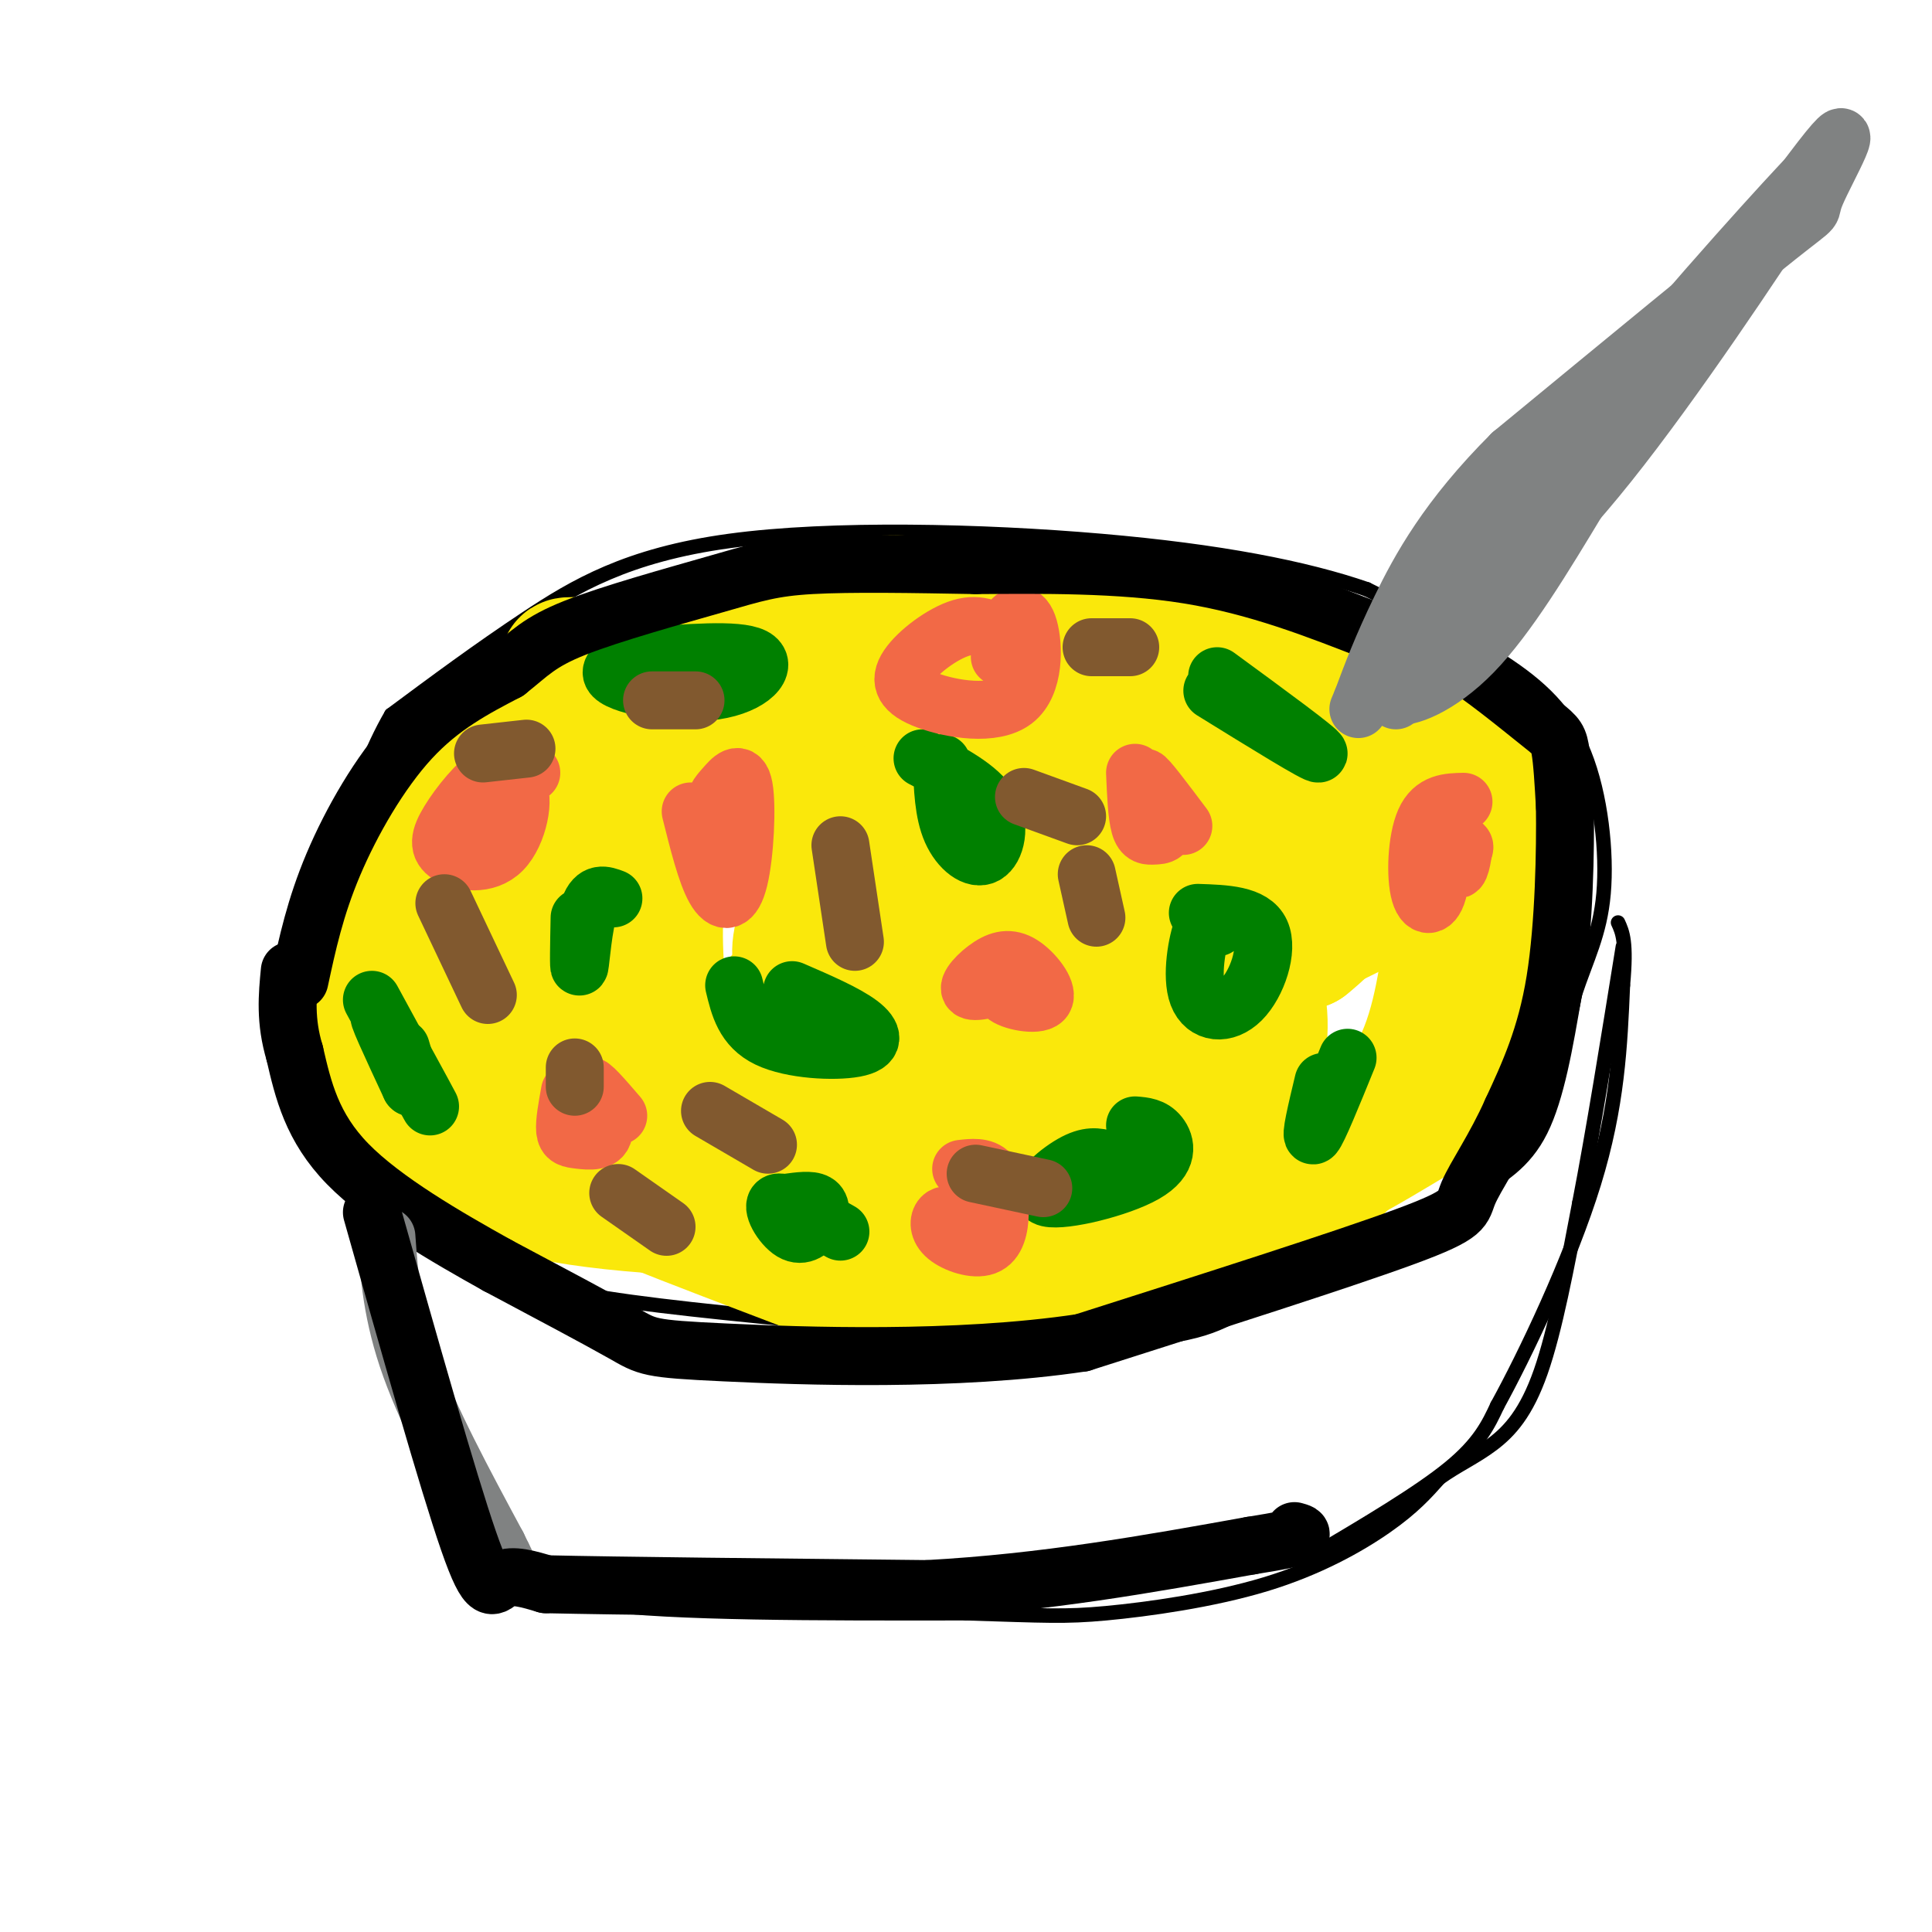 <svg viewBox='0 0 400 400' version='1.1' xmlns='http://www.w3.org/2000/svg' xmlns:xlink='http://www.w3.org/1999/xlink'><g fill='none' stroke='#000000' stroke-width='3' stroke-linecap='round' stroke-linejoin='round'><path d='M62,219c0.000,0.000 38.000,91.000 38,91'/><path d='M100,310c8.214,17.083 9.750,14.292 10,15c0.250,0.708 -0.786,4.917 14,7c14.786,2.083 45.393,2.042 76,2'/><path d='M200,334c16.689,0.514 20.411,0.797 29,0c8.589,-0.797 22.043,-2.676 33,-6c10.957,-3.324 19.416,-8.093 25,-12c5.584,-3.907 8.292,-6.954 11,-10'/><path d='M298,306c3.690,-2.655 7.417,-4.292 11,-7c3.583,-2.708 7.024,-6.488 10,-15c2.976,-8.512 5.488,-21.756 8,-35'/><path d='M327,249c2.833,-14.667 5.917,-33.833 9,-53'/><path d='M272,322c10.833,-6.417 21.667,-12.833 28,-18c6.333,-5.167 8.167,-9.083 10,-13'/><path d='M310,291c5.733,-10.422 15.067,-29.978 20,-46c4.933,-16.022 5.467,-28.511 6,-41'/><path d='M336,204c0.833,-9.000 -0.083,-11.000 -1,-13'/><path d='M60,224c12.083,11.750 24.167,23.500 37,32c12.833,8.500 26.417,13.750 40,19'/><path d='M137,275c3.592,3.549 -7.429,2.920 8,3c15.429,0.080 57.308,0.868 80,0c22.692,-0.868 26.198,-3.391 33,-7c6.802,-3.609 16.901,-8.305 27,-13'/><path d='M285,258c7.952,-4.060 14.333,-7.708 20,-11c5.667,-3.292 10.619,-6.226 14,-13c3.381,-6.774 5.190,-17.387 7,-28'/><path d='M326,206c2.502,-7.585 5.258,-12.549 6,-21c0.742,-8.451 -0.531,-20.391 -4,-29c-3.469,-8.609 -9.134,-13.888 -17,-19c-7.866,-5.112 -17.933,-10.056 -28,-15'/><path d='M283,122c-12.702,-4.394 -30.456,-7.879 -55,-10c-24.544,-2.121 -55.877,-2.879 -77,0c-21.123,2.879 -32.035,9.394 -42,16c-9.965,6.606 -18.982,13.303 -28,20'/><path d='M81,148c-8.222,14.089 -14.778,39.311 -17,54c-2.222,14.689 -0.111,18.844 2,23'/><path d='M66,225c1.571,6.786 4.500,12.250 10,18c5.500,5.750 13.571,11.786 19,15c5.429,3.214 8.214,3.607 11,4'/><path d='M106,262c2.778,1.689 4.222,3.911 15,6c10.778,2.089 30.889,4.044 51,6'/><path d='M172,274c8.500,1.167 4.250,1.083 0,1'/></g>
<g fill='none' stroke='#fae80b' stroke-width='28' stroke-linecap='round' stroke-linejoin='round'><path d='M202,156c-7.756,-4.702 -15.512,-9.405 -24,-11c-8.488,-1.595 -17.708,-0.083 -24,-1c-6.292,-0.917 -9.655,-4.262 -19,4c-9.345,8.262 -24.673,28.131 -40,48'/><path d='M95,196c-6.321,12.929 -2.125,21.250 0,27c2.125,5.750 2.179,8.929 14,15c11.821,6.071 35.411,15.036 59,24'/><path d='M168,262c16.244,4.489 27.356,3.711 43,0c15.644,-3.711 35.822,-10.356 56,-17'/><path d='M267,245c10.571,-3.293 8.998,-3.027 12,-6c3.002,-2.973 10.578,-9.186 15,-18c4.422,-8.814 5.690,-20.228 7,-30c1.310,-9.772 2.660,-17.900 1,-25c-1.660,-7.100 -6.332,-13.171 -15,-17c-8.668,-3.829 -21.334,-5.414 -34,-7'/><path d='M253,142c-32.345,-1.940 -96.208,-3.292 -121,-4c-24.792,-0.708 -10.512,-0.774 -10,3c0.512,3.774 -12.744,11.387 -26,19'/><path d='M96,160c-7.321,6.506 -12.622,13.270 -15,17c-2.378,3.730 -1.833,4.427 -2,11c-0.167,6.573 -1.048,19.021 1,28c2.048,8.979 7.024,14.490 12,20'/><path d='M92,236c4.920,5.574 11.222,9.509 28,12c16.778,2.491 44.034,3.538 68,0c23.966,-3.538 44.641,-11.662 56,-16c11.359,-4.338 13.400,-4.890 15,-9c1.600,-4.110 2.759,-11.779 1,-17c-1.759,-5.221 -6.436,-7.995 -8,-10c-1.564,-2.005 -0.015,-3.240 -7,-6c-6.985,-2.760 -22.504,-7.046 -33,-10c-10.496,-2.954 -15.968,-4.575 -34,-5c-18.032,-0.425 -48.624,0.347 -62,1c-13.376,0.653 -9.536,1.187 -8,3c1.536,1.813 0.768,4.907 0,8'/><path d='M108,187c-0.587,3.290 -2.054,7.516 2,14c4.054,6.484 13.629,15.225 23,21c9.371,5.775 18.539,8.584 31,10c12.461,1.416 28.217,1.439 39,-1c10.783,-2.439 16.594,-7.340 20,-12c3.406,-4.660 4.407,-9.077 -2,-17c-6.407,-7.923 -20.220,-19.350 -28,-25c-7.780,-5.650 -9.525,-5.521 -21,-7c-11.475,-1.479 -32.678,-4.564 -48,-2c-15.322,2.564 -24.763,10.777 -30,17c-5.237,6.223 -6.270,10.455 -7,15c-0.730,4.545 -1.158,9.403 -1,14c0.158,4.597 0.902,8.934 6,12c5.098,3.066 14.551,4.860 25,6c10.449,1.140 21.893,1.625 36,1c14.107,-0.625 30.875,-2.360 46,-5c15.125,-2.640 28.605,-6.185 41,-13c12.395,-6.815 23.704,-16.899 29,-23c5.296,-6.101 4.580,-8.220 1,-12c-3.580,-3.780 -10.023,-9.223 -20,-12c-9.977,-2.777 -23.489,-2.889 -37,-3'/><path d='M213,165c-12.444,0.967 -25.052,4.884 -33,10c-7.948,5.116 -11.234,11.430 -13,16c-1.766,4.570 -2.012,7.396 0,11c2.012,3.604 6.282,7.986 14,10c7.718,2.014 18.885,1.662 31,-2c12.115,-3.662 25.178,-10.632 31,-18c5.822,-7.368 4.403,-15.133 2,-20c-2.403,-4.867 -5.791,-6.834 -9,-9c-3.209,-2.166 -6.238,-4.530 -13,-6c-6.762,-1.470 -17.256,-2.047 -24,-1c-6.744,1.047 -9.738,3.717 -14,9c-4.262,5.283 -9.792,13.179 -13,23c-3.208,9.821 -4.094,21.566 -4,27c0.094,5.434 1.168,4.558 4,5c2.832,0.442 7.421,2.203 16,3c8.579,0.797 21.147,0.631 30,-1c8.853,-1.631 13.992,-4.726 17,-6c3.008,-1.274 3.887,-0.728 4,-4c0.113,-3.272 -0.539,-10.364 -3,-14c-2.461,-3.636 -6.730,-3.818 -11,-4'/><path d='M225,194c-10.247,-1.115 -30.363,-1.902 -42,0c-11.637,1.902 -14.795,6.494 -18,10c-3.205,3.506 -6.458,5.926 -10,12c-3.542,6.074 -7.372,15.803 -4,22c3.372,6.197 13.946,8.861 20,11c6.054,2.139 7.587,3.754 20,4c12.413,0.246 35.707,-0.877 59,-2'/><path d='M250,251c18.106,-4.454 33.871,-14.588 43,-20c9.129,-5.412 11.622,-6.100 14,-12c2.378,-5.900 4.640,-17.012 6,-25c1.360,-7.988 1.817,-12.854 0,-19c-1.817,-6.146 -5.909,-13.573 -10,-21'/><path d='M303,154c-6.497,-5.054 -17.739,-7.189 -20,-8c-2.261,-0.811 4.461,-0.297 -20,-2c-24.461,-1.703 -80.103,-5.621 -104,-2c-23.897,3.621 -16.049,14.783 -15,22c1.049,7.217 -4.700,10.491 -7,18c-2.300,7.509 -1.150,19.255 0,31'/><path d='M137,213c-1.017,3.932 -3.560,-1.737 -6,-9c-2.440,-7.263 -4.778,-16.119 -4,-24c0.778,-7.881 4.673,-14.786 5,-19c0.327,-4.214 -2.912,-5.738 9,-11c11.912,-5.262 38.976,-14.263 54,-18c15.024,-3.737 18.007,-2.211 24,0c5.993,2.211 14.997,5.105 24,8'/><path d='M243,140c14.792,5.623 39.773,15.681 50,21c10.227,5.319 5.700,5.900 7,7c1.300,1.100 8.427,2.719 0,9c-8.427,6.281 -32.408,17.223 -40,21c-7.592,3.777 1.204,0.388 10,-3'/><path d='M270,195c5.146,-4.031 13.012,-12.608 16,-20c2.988,-7.392 1.100,-13.600 0,-16c-1.100,-2.400 -1.412,-0.992 -6,-6c-4.588,-5.008 -13.454,-16.431 -28,-22c-14.546,-5.569 -34.773,-5.285 -55,-5'/><path d='M197,126c-11.622,-1.267 -13.178,-1.933 -18,0c-4.822,1.933 -12.911,6.467 -21,11'/></g>
<g fill='none' stroke='#008000' stroke-width='12' stroke-linecap='round' stroke-linejoin='round'><path d='M141,137c-0.560,-1.265 -1.120,-2.530 -5,-2c-3.880,0.530 -11.081,2.853 -9,5c2.081,2.147 13.445,4.116 21,3c7.555,-1.116 11.301,-5.319 8,-7c-3.301,-1.681 -13.651,-0.841 -24,0'/><path d='M132,136c-4.000,0.000 -2.000,0.000 0,0'/><path d='M127,186c-1.889,-0.711 -3.778,-1.422 -5,2c-1.222,3.422 -1.778,10.978 -2,12c-0.222,1.022 -0.111,-4.489 0,-10'/><path d='M251,143c10.917,6.750 21.833,13.500 22,13c0.167,-0.500 -10.417,-8.250 -21,-16'/><path d='M252,192c-0.935,-1.450 -1.869,-2.900 -3,0c-1.131,2.900 -2.458,10.148 -1,14c1.458,3.852 5.700,4.306 9,1c3.300,-3.306 5.657,-10.373 4,-14c-1.657,-3.627 -7.329,-3.813 -13,-4'/><path d='M152,204c1.036,4.315 2.071,8.631 7,11c4.929,2.369 13.750,2.792 18,2c4.250,-0.792 3.929,-2.798 1,-5c-2.929,-2.202 -8.464,-4.601 -14,-7'/><path d='M195,158c0.167,5.113 0.333,10.226 2,14c1.667,3.774 4.833,6.208 7,5c2.167,-1.208 3.333,-6.060 1,-10c-2.333,-3.940 -8.167,-6.970 -14,-10'/><path d='M77,207c6.311,11.600 12.622,23.200 12,22c-0.622,-1.200 -8.178,-15.200 -10,-18c-1.822,-2.800 2.089,5.600 6,14'/><path d='M85,225c0.667,1.000 -0.667,-3.500 -2,-8'/><path d='M174,255c-5.692,-3.244 -11.384,-6.488 -13,-6c-1.616,0.488 0.845,4.708 3,6c2.155,1.292 4.003,-0.344 5,-2c0.997,-1.656 1.142,-3.330 0,-4c-1.142,-0.670 -3.571,-0.335 -6,0'/><path d='M274,224c-1.417,5.917 -2.833,11.833 -2,11c0.833,-0.833 3.917,-8.417 7,-16'/><path d='M229,240c-1.818,-0.461 -3.636,-0.922 -7,1c-3.364,1.922 -8.273,6.226 -5,7c3.273,0.774 14.727,-1.984 20,-5c5.273,-3.016 4.364,-6.290 3,-8c-1.364,-1.710 -3.182,-1.855 -5,-2'/></g>
<g fill='none' stroke='#f26946' stroke-width='12' stroke-linecap='round' stroke-linejoin='round'><path d='M110,160c-2.440,-0.942 -4.879,-1.885 -8,0c-3.121,1.885 -6.922,6.596 -9,10c-2.078,3.404 -2.433,5.500 0,7c2.433,1.500 7.655,2.404 11,-1c3.345,-3.404 4.813,-11.115 3,-13c-1.813,-1.885 -6.906,2.058 -12,6'/><path d='M95,169c-2.333,1.667 -2.167,2.833 -2,4'/><path d='M118,226c-0.577,3.175 -1.155,6.351 -1,8c0.155,1.649 1.041,1.772 3,2c1.959,0.228 4.989,0.561 5,-2c0.011,-2.561 -2.997,-8.018 -3,-9c-0.003,-0.982 2.998,2.509 6,6'/><path d='M143,168c1.604,6.418 3.209,12.837 5,16c1.791,3.163 3.770,3.071 5,-2c1.230,-5.071 1.711,-15.122 1,-19c-0.711,-3.878 -2.615,-1.582 -4,0c-1.385,1.582 -2.253,2.452 -2,5c0.253,2.548 1.626,6.774 3,11'/><path d='M151,179c0.833,0.833 1.417,-2.583 2,-6'/><path d='M208,132c-2.574,-1.570 -5.149,-3.140 -9,-2c-3.851,1.140 -8.979,4.991 -11,8c-2.021,3.009 -0.937,5.176 4,7c4.937,1.824 13.725,3.303 18,0c4.275,-3.303 4.035,-11.389 3,-15c-1.035,-3.611 -2.867,-2.746 -4,-1c-1.133,1.746 -1.566,4.373 -2,7'/><path d='M213,202c-3.097,1.376 -6.193,2.753 -5,4c1.193,1.247 6.676,2.365 8,1c1.324,-1.365 -1.511,-5.211 -4,-7c-2.489,-1.789 -4.632,-1.520 -7,0c-2.368,1.520 -4.962,4.291 -4,5c0.962,0.709 5.481,-0.646 10,-2'/><path d='M235,160c0.188,4.419 0.376,8.839 1,11c0.624,2.161 1.683,2.064 3,2c1.317,-0.064 2.893,-0.094 2,-3c-0.893,-2.906 -4.255,-8.687 -4,-9c0.255,-0.313 4.128,4.844 8,10'/><path d='M303,166c-3.141,0.068 -6.282,0.135 -8,4c-1.718,3.865 -2.013,11.527 -1,15c1.013,3.473 3.333,2.756 4,-2c0.667,-4.756 -0.321,-13.550 0,-14c0.321,-0.450 1.949,7.443 3,10c1.051,2.557 1.526,-0.221 2,-3'/><path d='M303,176c0.333,-0.667 0.167,-0.833 0,-1'/><path d='M198,252c-1.165,-0.352 -2.329,-0.704 -3,0c-0.671,0.704 -0.848,2.465 1,4c1.848,1.535 5.722,2.844 8,2c2.278,-0.844 2.959,-3.843 3,-7c0.041,-3.157 -0.560,-6.474 -2,-8c-1.440,-1.526 -3.720,-1.263 -6,-1'/></g>
<g fill='none' stroke='#81592f' stroke-width='12' stroke-linecap='round' stroke-linejoin='round'><path d='M225,181c0.000,0.000 2.000,9.000 2,9'/><path d='M174,175c0.000,0.000 3.000,20.000 3,20'/><path d='M119,221c0.000,0.000 0.000,4.000 0,4'/><path d='M128,247c0.000,0.000 10.000,7.000 10,7'/><path d='M147,230c0.000,0.000 12.000,7.000 12,7'/><path d='M202,243c0.000,0.000 14.000,3.000 14,3'/><path d='M212,165c0.000,0.000 11.000,4.000 11,4'/><path d='M226,134c0.000,0.000 8.000,0.000 8,0'/><path d='M100,156c0.000,0.000 9.000,-1.000 9,-1'/><path d='M92,187c0.000,0.000 9.000,19.000 9,19'/><path d='M135,145c0.000,0.000 9.000,0.000 9,0'/></g>
<g fill='none' stroke='#000000' stroke-width='12' stroke-linecap='round' stroke-linejoin='round'><path d='M62,203c1.622,-7.556 3.244,-15.111 7,-24c3.756,-8.889 9.644,-19.111 16,-26c6.356,-6.889 13.178,-10.444 20,-14'/><path d='M105,139c4.718,-3.722 6.512,-6.029 14,-9c7.488,-2.971 20.670,-6.608 29,-9c8.330,-2.392 11.809,-3.541 20,-4c8.191,-0.459 21.096,-0.230 34,0'/><path d='M202,117c13.333,-0.089 29.667,-0.311 44,2c14.333,2.311 26.667,7.156 39,12'/><path d='M285,131c8.990,2.545 11.967,2.909 17,6c5.033,3.091 12.124,8.909 16,12c3.876,3.091 4.536,3.455 5,6c0.464,2.545 0.732,7.273 1,12'/><path d='M324,167c0.111,8.667 -0.111,24.333 -2,36c-1.889,11.667 -5.444,19.333 -9,27'/><path d='M313,230c-3.452,7.750 -7.583,13.625 -9,17c-1.417,3.375 -0.119,4.250 -13,9c-12.881,4.750 -39.940,13.375 -67,22'/><path d='M224,278c-26.167,3.929 -58.083,2.750 -74,2c-15.917,-0.750 -15.833,-1.071 -21,-4c-5.167,-2.929 -15.583,-8.464 -26,-14'/><path d='M103,262c-10.444,-5.822 -23.556,-13.378 -31,-21c-7.444,-7.622 -9.222,-15.311 -11,-23'/><path d='M61,218c-2.000,-6.667 -1.500,-11.833 -1,-17'/></g>
<g fill='none' stroke='#808282' stroke-width='12' stroke-linecap='round' stroke-linejoin='round'><path d='M289,145c11.422,-17.356 22.844,-34.711 39,-55c16.156,-20.289 37.044,-43.511 45,-52c7.956,-8.489 2.978,-2.244 -2,4'/><path d='M371,42c-7.200,11.067 -24.200,36.733 -38,54c-13.800,17.267 -24.400,26.133 -35,35'/><path d='M298,131c-8.143,8.512 -11.000,12.292 -9,13c2.000,0.708 8.857,-1.655 16,-9c7.143,-7.345 14.571,-19.673 22,-32'/><path d='M327,103c14.836,-21.228 40.925,-58.298 50,-70c9.075,-11.702 1.136,1.965 -1,7c-2.136,5.035 1.533,1.439 -8,9c-9.533,7.561 -32.266,26.281 -55,45'/><path d='M313,94c-13.311,13.267 -19.089,23.933 -23,32c-3.911,8.067 -5.956,13.533 -8,19'/><path d='M282,145c-1.333,3.167 -0.667,1.583 0,0'/><path d='M80,256c0.583,8.167 1.167,16.333 5,27c3.833,10.667 10.917,23.833 18,37'/><path d='M103,320c3.167,6.500 2.083,4.250 1,2'/></g>
<g fill='none' stroke='#000000' stroke-width='12' stroke-linecap='round' stroke-linejoin='round'><path d='M77,251c7.867,27.844 15.733,55.689 20,68c4.267,12.311 4.933,9.089 7,8c2.067,-1.089 5.533,-0.044 9,1'/><path d='M113,328c14.667,0.333 46.833,0.667 79,1'/><path d='M192,329c24.333,-1.333 45.667,-5.167 67,-9'/><path d='M259,320c12.667,-2.000 10.833,-2.500 9,-3'/></g>
</svg>